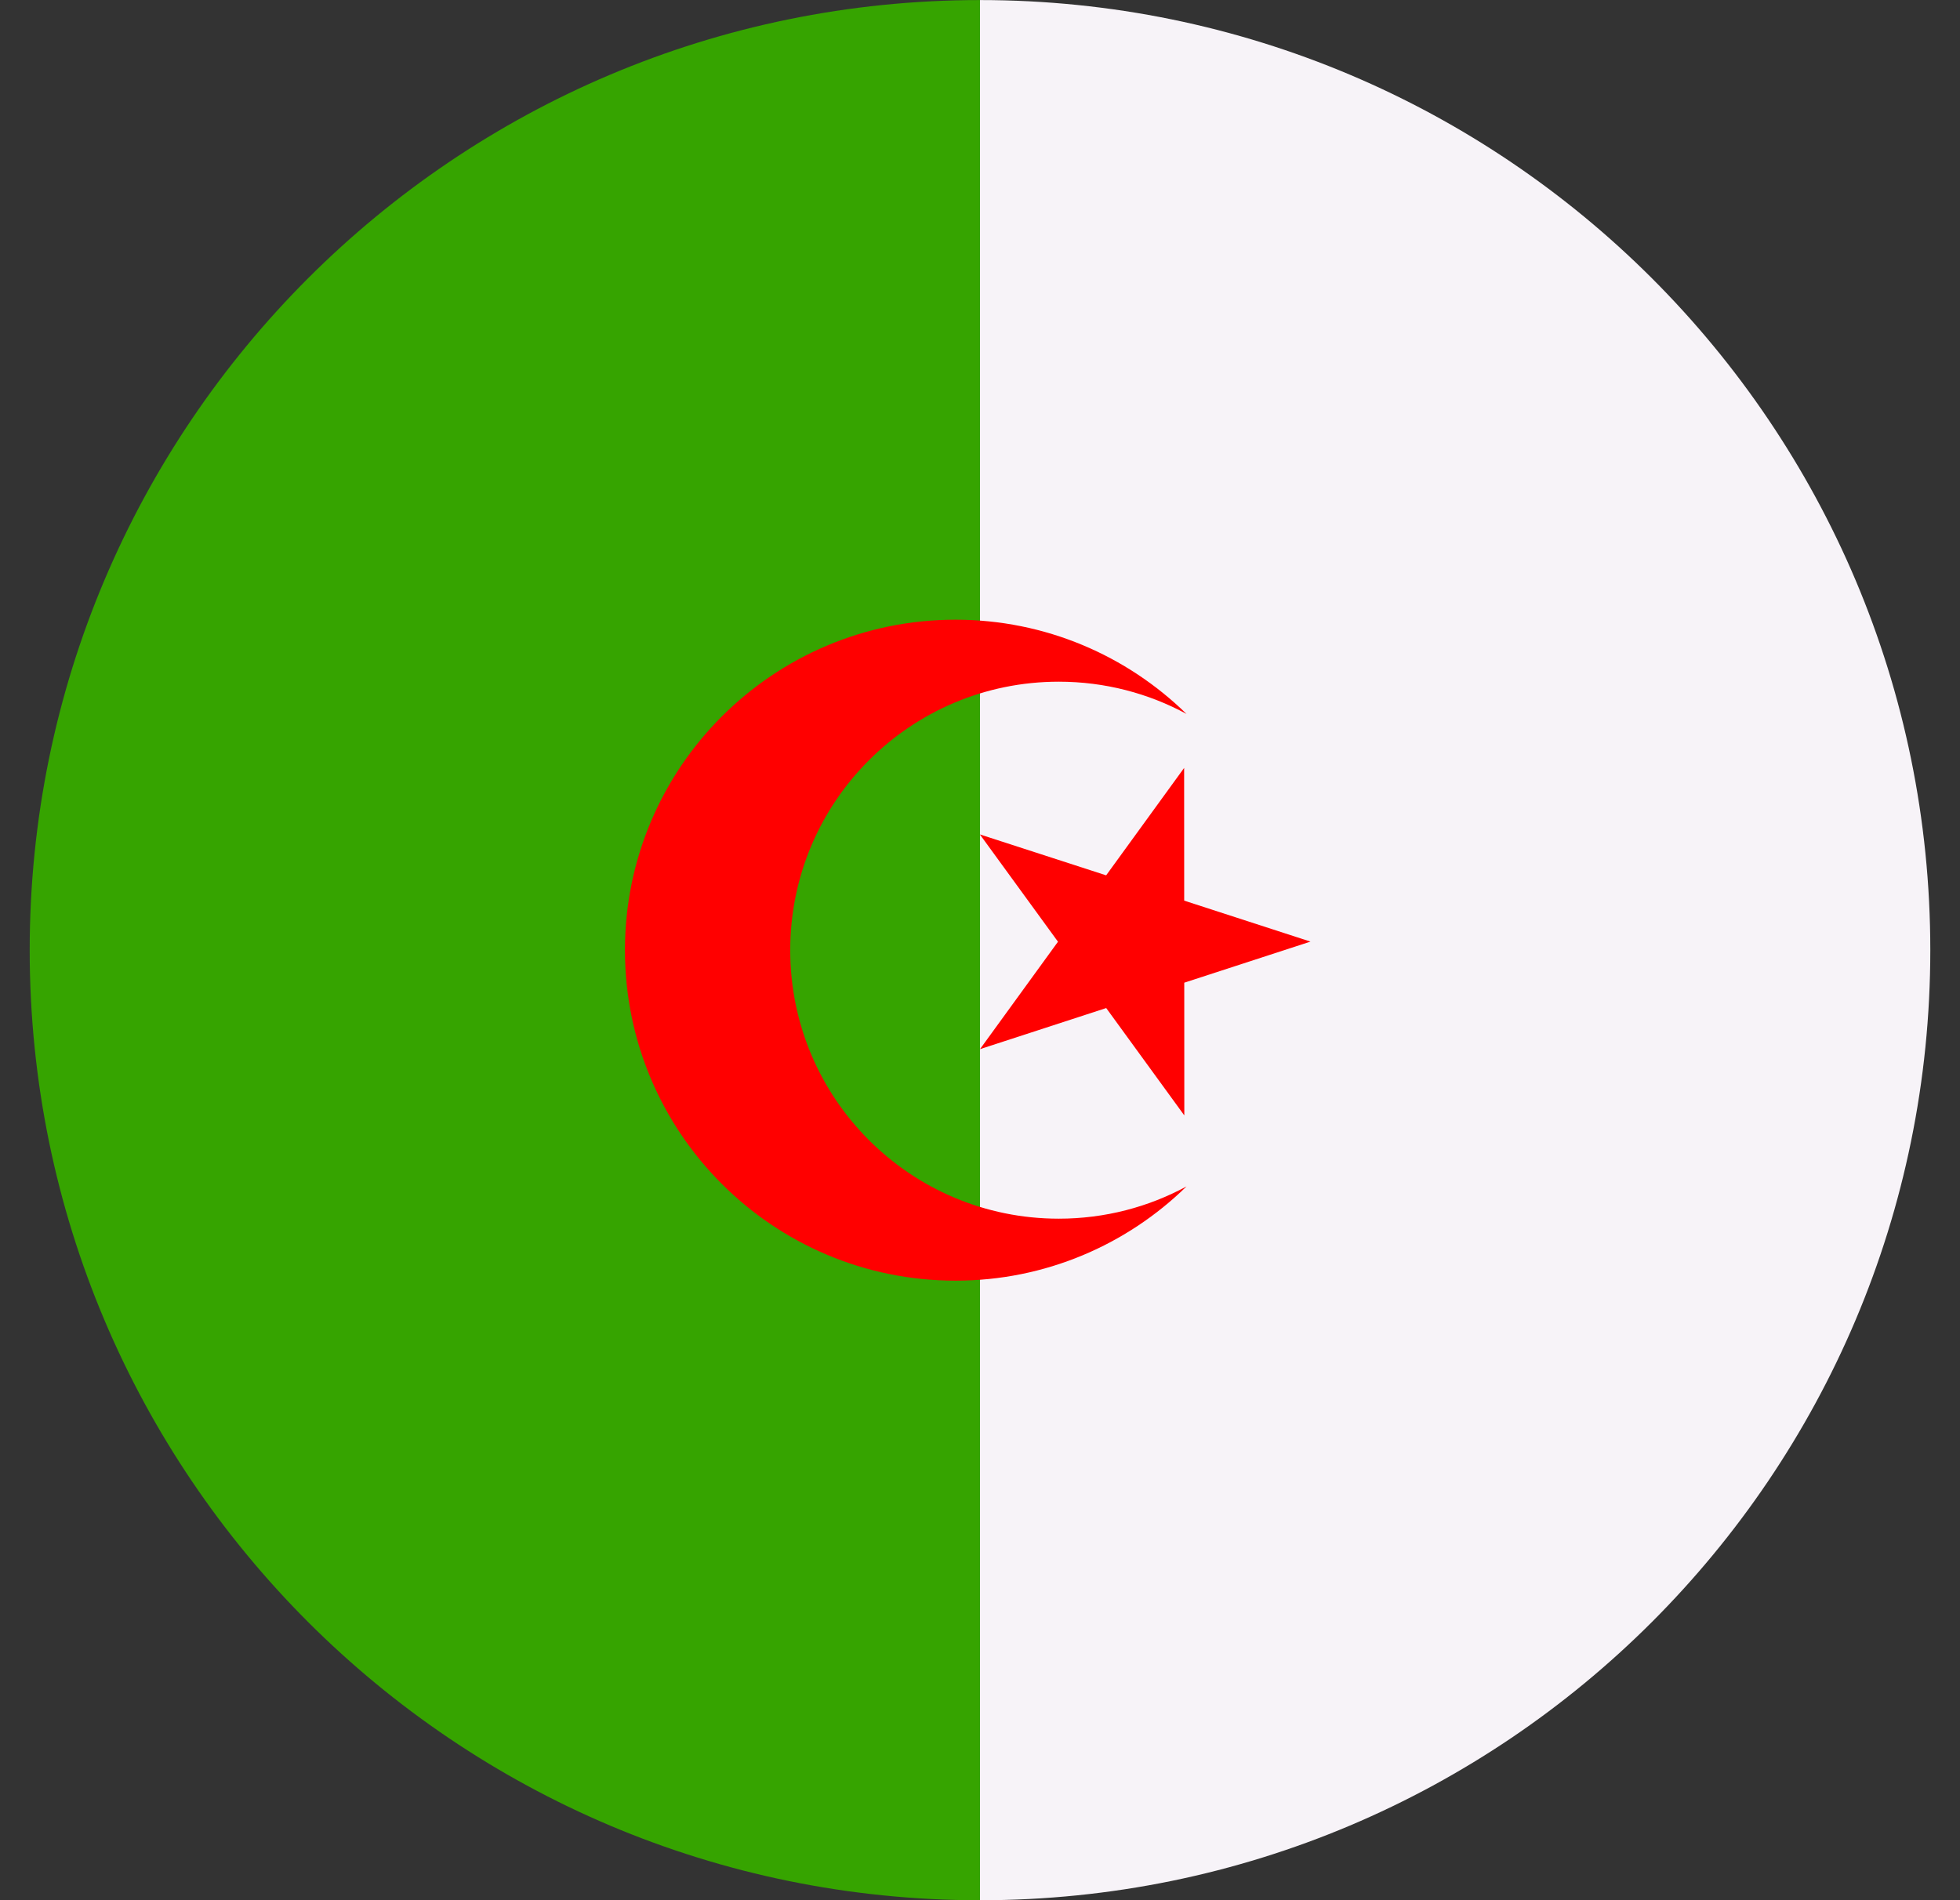 <svg width="33" height="32" viewBox="0 0 33 32" fill="none" xmlns="http://www.w3.org/2000/svg">
<rect x="0" y="0" width="33" height="32" fill="#333333" stroke="none"/>
<g clip-path="url(#clip0_1709_1469)">
<path d="M16.5 0.001C25.337 0.001 32.5 7.164 32.5 16C32.5 24.837 25.337 32.001 16.5 32.001C16.5 31.305 14.413 16 14.413 16L16.5 0.001Z" fill="#F7F3F8"/>
<path d="M16.5 32.001C7.663 32.001 0.5 24.837 0.5 16C0.5 7.164 7.663 0.001 16.5 0.001" fill="#36A400"/>
<path d="M19.937 12.932L18.624 14.741L16.498 14.052L17.813 15.859L16.5 17.668L18.625 16.976L19.94 18.784L19.939 16.549L22.064 15.857L19.938 15.167L19.937 12.932Z" fill="#FF0000"/>
<path d="M17.826 20.523C15.329 20.523 13.305 18.499 13.305 16.002C13.305 13.504 15.329 11.48 17.826 11.48C18.605 11.48 19.338 11.677 19.977 12.023C18.974 11.042 17.602 10.436 16.087 10.436C13.014 10.436 10.522 12.928 10.522 16.001C10.522 19.075 13.014 21.567 16.087 21.567C17.602 21.567 18.974 20.961 19.977 19.98C19.338 20.326 18.605 20.523 17.826 20.523Z" fill="#FF0000"/>
</g>
<defs>
<clipPath id="clip0_1709_1469">
<rect width="32" height="32" fill="white" transform="translate(0.5 0.001)"/>
</clipPath>
</defs>
</svg>
